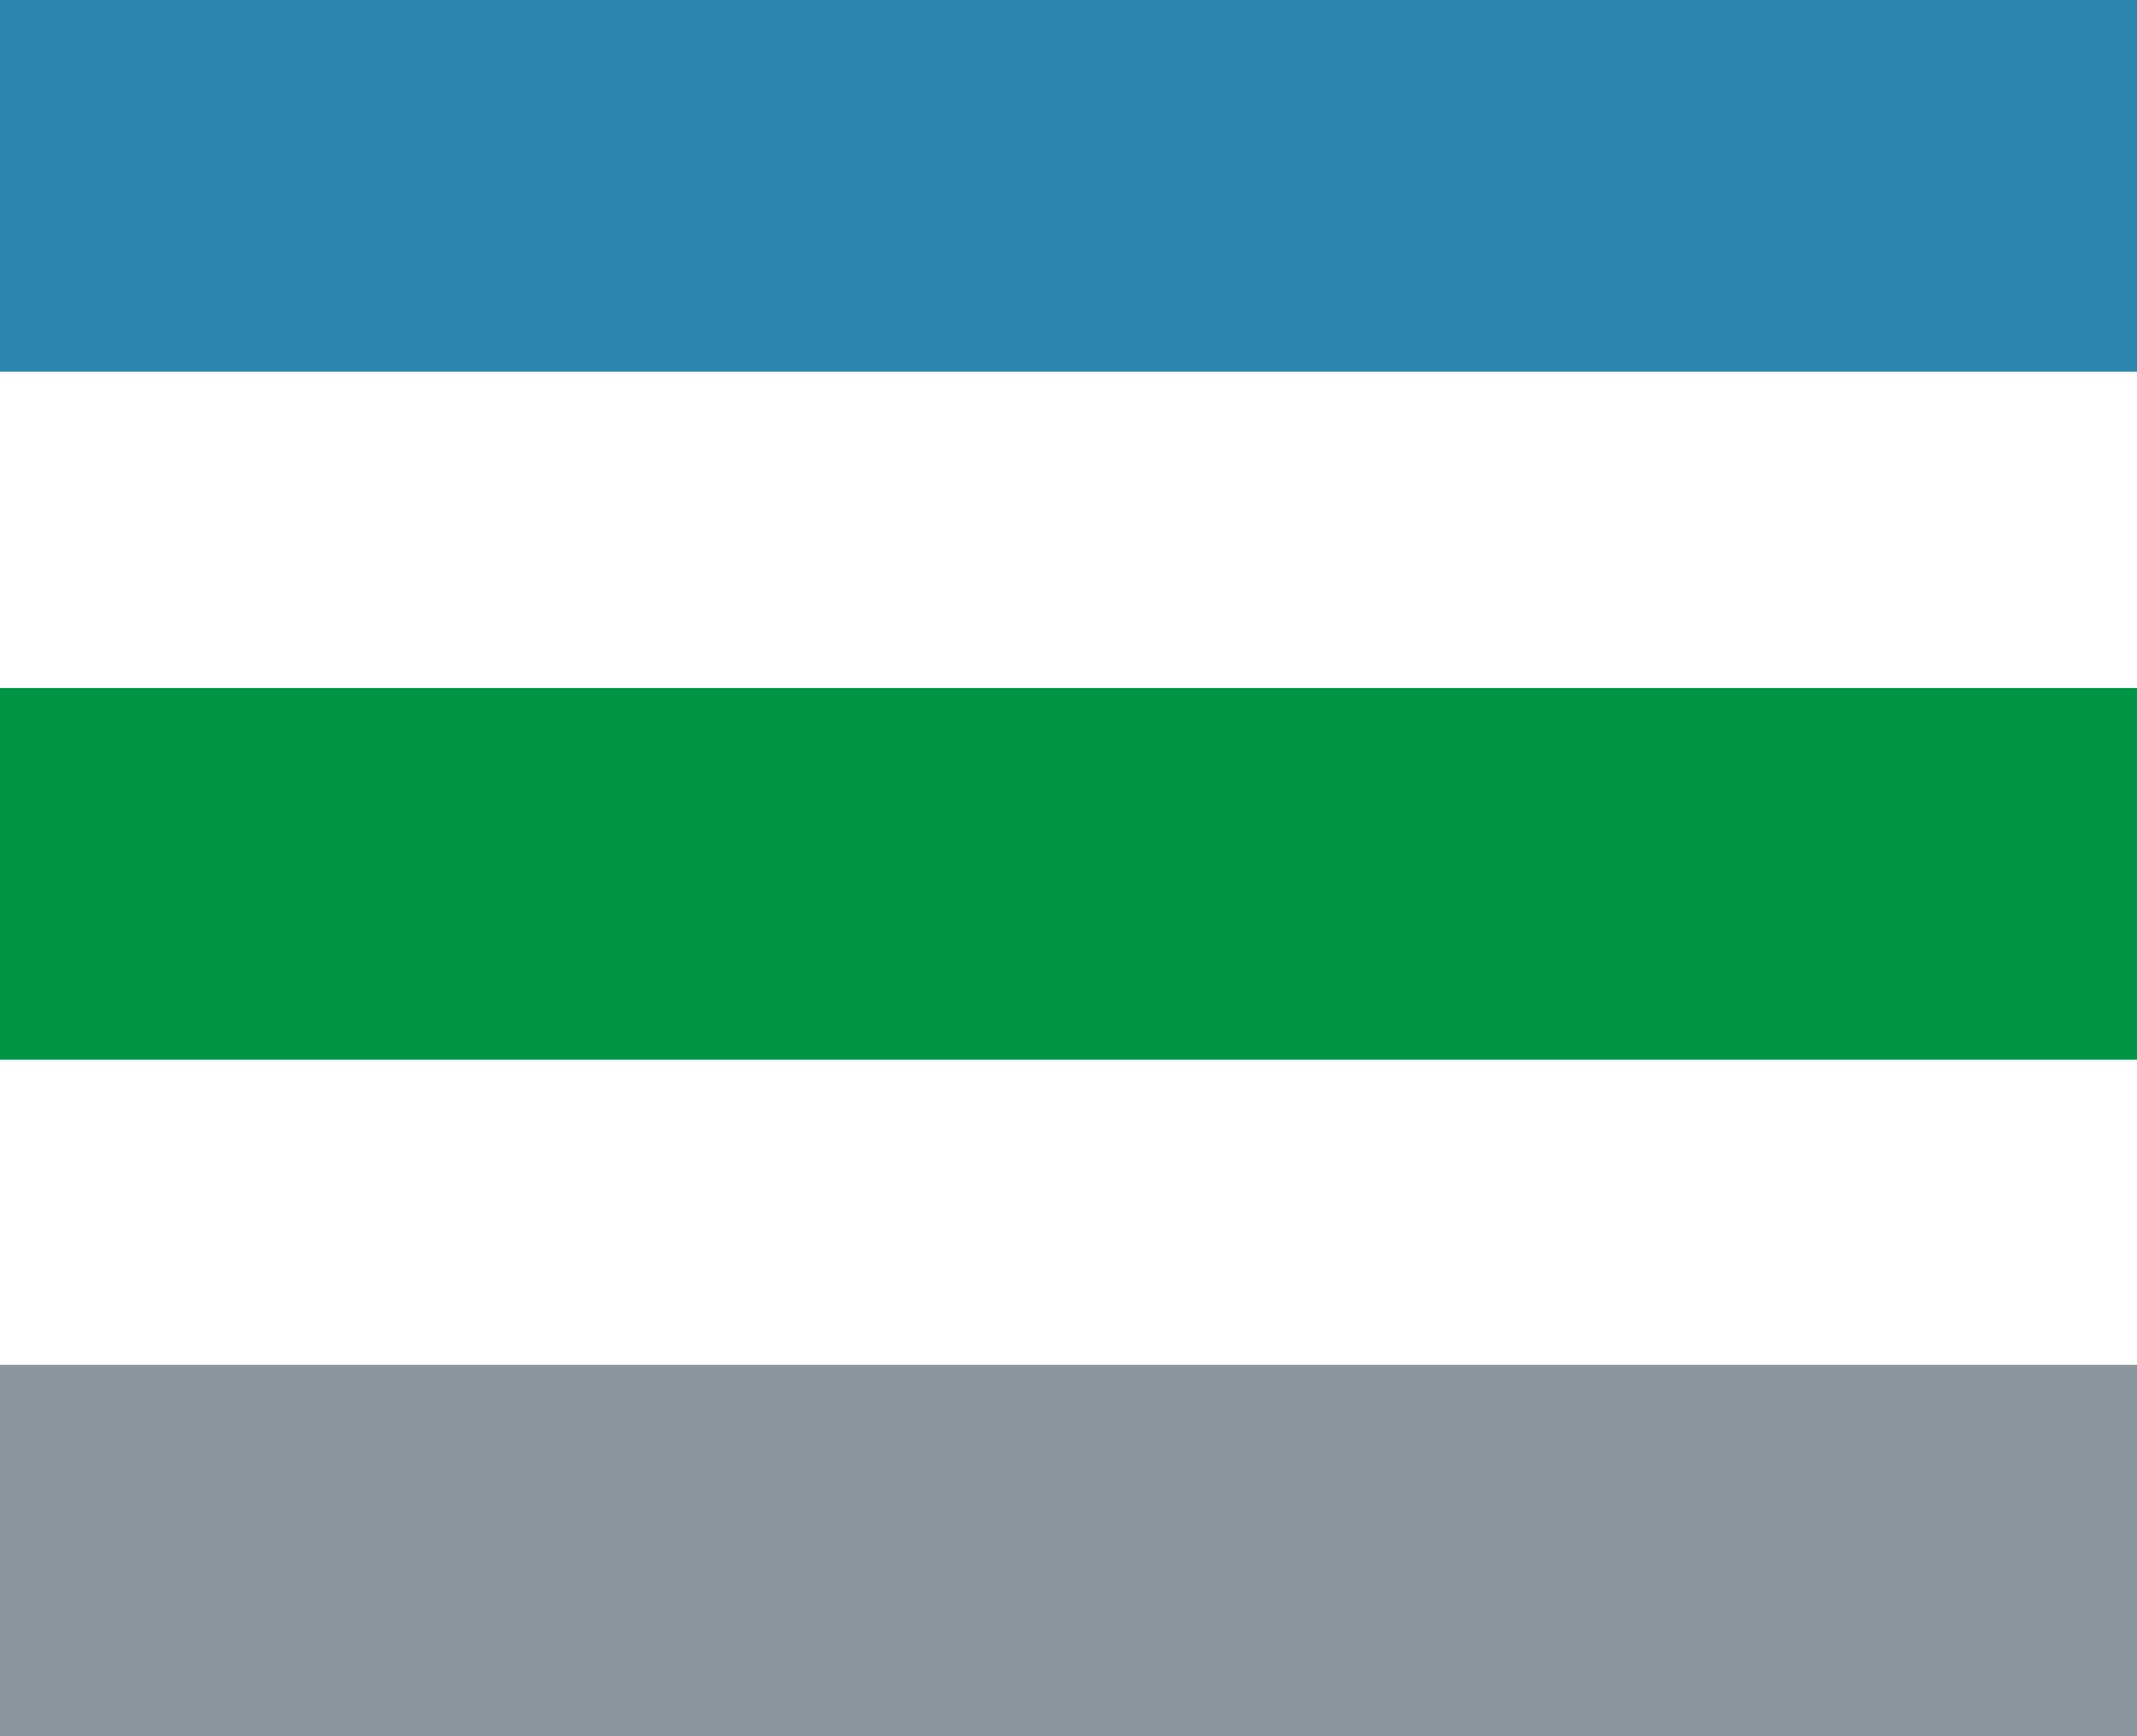 <svg width="32" height="26" viewBox="0 0 32 26" fill="none" xmlns="http://www.w3.org/2000/svg"><path d="M0 10.303v5.566h32v-5.566z" fill="#009544"/><path d="M0 0v5.566h32V0z" fill="#2c86b0"/><path d="M0 20.438V26h32v-5.562z" fill="#8a959d"/></svg>